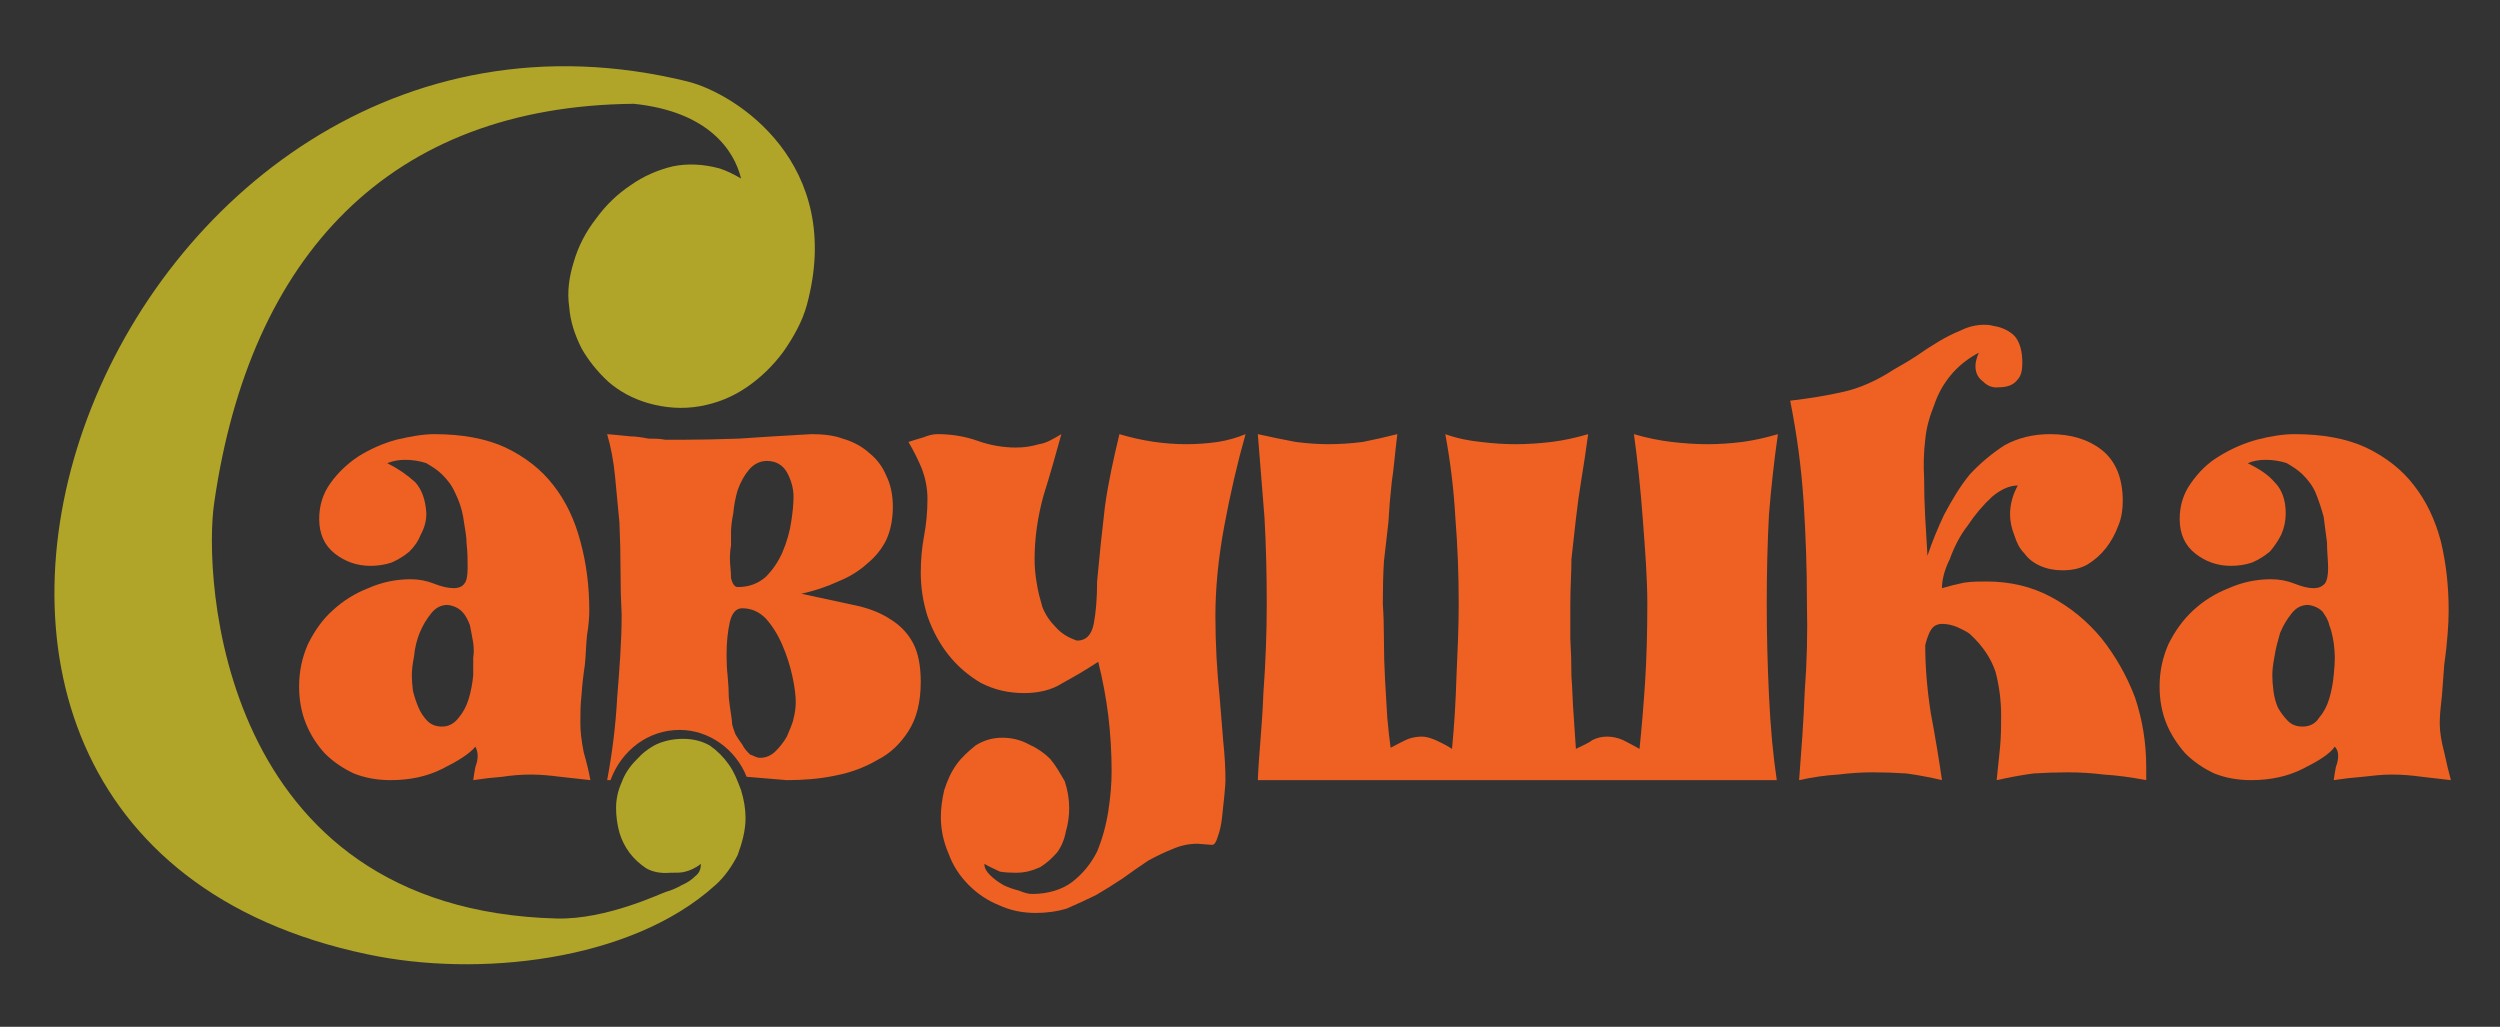 <svg version="1.2" xmlns="http://www.w3.org/2000/svg" viewBox="0 0 224 92" width="224" height="92">
	<rect x="0" y="0" width="224" height="92" fill="#333333" stroke="none"/>
	<title>САВУШКА_ЛОГО</title>
	<style>
		.s0 { fill: #ee6123 } 
		.s1 { fill: #b0a528 } 
		.s2 { fill: #fefefe } 
		.s3 { fill: #fdfdfd } 
	</style>
	<g id="Слой 1">
		<g id="&lt;Group&gt;">
			<g id="&lt;Group&gt;">
				<path id="&lt;Compound Path&gt;" fill-rule="evenodd" class="s0" d="m81.4 65.5c-0.7 1.1-1.6 2-2.8 2.6q-1.7 1-3.8 1.4c-1.4 0.3-2.9 0.4-4.3 0.4-1.3-0.1-2.5-0.2-3.6-0.3-1-2.5-3.4-4.2-6-4.2-2.8 0-5.2 1.8-6.2 4.5h-0.3q0.7-3.7 0.9-7.4c0.2-2.5 0.4-5 0.4-7.4q-0.1-1.9-0.1-4 0-2.1-0.1-4.3-0.2-2.2-0.4-4.2-0.2-2-0.7-3.7 1.2 0.1 2.1 0.2c0.5 0 1.1 0.1 1.6 0.2 0.5 0 1 0 1.5 0.1q0.8 0 1.7 0 2 0 4.9-0.1 2.9-0.2 6.5-0.4c1 0 2 0.1 2.8 0.4q1.4 0.4 2.4 1.3 1 0.8 1.5 2 0.6 1.2 0.6 2.8 0 1.7-0.6 3-0.6 1.2-1.7 2.1-1.1 1-2.6 1.6-1.5 0.7-3.3 1.1l1.4 0.3q1.9 0.4 3.7 0.8 1.7 0.4 2.9 1.2 1.3 0.8 2 2.1 0.7 1.3 0.7 3.5 0 2.7-1.1 4.4zm-11.9 1.8q0.6-0.6 1-1.3c0.2-0.5 0.5-1.1 0.6-1.6q0.2-0.8 0.2-1.5 0-0.9-0.3-2.3-0.3-1.4-0.9-2.8-0.6-1.4-1.5-2.4-0.9-0.9-2.1-0.9-0.8 0-1.1 1.2-0.3 1.3-0.3 3 0 1 0.1 1.9 0.1 1.1 0.1 1.9 0.1 0.9 0.2 1.5 0.1 0.6 0.1 0.9 0.1 0.4 0.3 0.9 0.3 0.5 0.6 0.9c0.2 0.4 0.4 0.6 0.7 0.9 0.3 0.1 0.6 0.3 0.9 0.3q0.8 0 1.4-0.6zm-2.4-25.2q-0.6 0.7-1 1.8-0.3 1-0.4 2.1-0.2 1-0.2 1.7 0 0.1 0 0.2 0 0.4 0 1-0.1 0.5-0.1 1.1c0 0.6 0.1 1.2 0.1 1.8q0.2 0.8 0.6 0.8c1 0 1.8-0.3 2.5-0.9 0.6-0.6 1.1-1.3 1.5-2.2q0.6-1.4 0.8-2.8 0.2-1.3 0.2-2.2 0-1.1-0.6-2.2-0.6-1-1.8-1c-0.6 0-1.2 0.3-1.6 0.8z"/>
			</g>
			<g id="&lt;Group&gt;">
				<path id="&lt;Compound Path&gt;" fill-rule="evenodd" class="s0" d="m203.8 43.2q1 1 1 2.8 0 1-0.4 1.9-0.4 0.8-1 1.5-0.7 0.6-1.6 1-0.9 0.3-1.9 0.3-1.8 0-3.2-1.1-1.4-1.1-1.4-3.1 0-1.8 1-3.2c0.7-1 1.5-1.8 2.5-2.4q1.6-1 3.4-1.5 1.9-0.5 3.4-0.5 3.8 0 6.4 1.2 2.7 1.3 4.3 3.4c1.1 1.4 1.9 3.1 2.4 5q0.7 2.9 0.7 6.2 0 1-0.1 2.2-0.1 1.3-0.3 2.7-0.1 1.3-0.2 2.7c-0.1 0.9-0.2 1.7-0.2 2.5q0 1.1 0.4 2.6 0.3 1.4 0.6 2.5c-0.9-0.1-1.8-0.2-2.6-0.3q-1.4-0.2-2.7-0.2c-0.9 0-1.7 0.1-2.6 0.2q-1.3 0.1-2.6 0.3 0.1-0.7 0.2-1.2 0.2-0.5 0.2-1c0-0.3-0.1-0.6-0.3-0.8-0.5 0.7-1.5 1.3-2.9 2q-2 1-4.6 1-1.8 0-3.3-0.6-1.5-0.7-2.6-1.8c-0.7-0.8-1.3-1.7-1.7-2.7q-0.6-1.5-0.6-3.3 0-2 0.8-3.8 0.9-1.8 2.2-3 1.4-1.3 3.2-2 1.8-0.8 3.8-0.8 1.1 0 2.1 0.4 1 0.4 1.7 0.4c0.4 0 0.7-0.1 1-0.4q0.3-0.4 0.3-1.4c0-0.7-0.1-1.4-0.1-2.3-0.1-0.7-0.2-1.5-0.3-2.3q-0.3-1.1-0.7-2.1c-0.3-0.7-0.7-1.2-1.2-1.7-0.4-0.4-0.9-0.7-1.4-1q-0.9-0.3-1.9-0.3-0.9 0-1.6 0.3c1 0.5 1.8 1 2.4 1.7zm-0.1 18.7q0.1 0.8 0.4 1.5 0.4 0.7 0.9 1.2 0.5 0.5 1.3 0.5 1 0 1.5-0.8 0.6-0.7 0.9-1.7 0.3-1 0.4-2.1 0.1-1 0.1-1.6 0-0.5-0.1-1.3c-0.1-0.6-0.2-1.1-0.4-1.6-0.1-0.5-0.4-0.9-0.6-1.2q-0.5-0.5-1.3-0.6-0.9 0-1.5 0.8c-0.4 0.5-0.7 1-1 1.7-0.2 0.7-0.4 1.4-0.5 2.1q-0.2 1-0.2 1.7 0 0.6 0.1 1.4z"/>
			</g>
			<g id="&lt;Group&gt;">
				<path id="&lt;Path&gt;" class="s0" d="m174 52.7c0-0.7 0.2-1.6 0.7-2.6 0.4-1.1 0.9-2.1 1.6-3q1-1.5 2.2-2.6 1.2-1 2.3-1c-0.4 0.7-0.7 1.6-0.7 2.6q0 0.9 0.4 1.9c0.2 0.6 0.4 1.1 0.9 1.6q0.5 0.7 1.4 1.1 0.9 0.4 2 0.4 1.3 0 2.2-0.5 1-0.6 1.7-1.5 0.7-0.9 1.1-2c0.3-0.7 0.4-1.5 0.4-2.2q0-3.1-1.9-4.6-1.8-1.4-4.6-1.4-2.3 0-4.1 1-1.7 1.1-3.1 2.6c-0.9 1.1-1.6 2.3-2.3 3.6q-0.9 1.9-1.5 3.7-0.1-1.5-0.2-3.4-0.1-1.8-0.1-3.6-0.1-1.7 0.1-3.4c0.1-1.1 0.4-2.1 0.8-3.1q0.5-1.5 1.5-2.7 1-1.2 2.5-2-0.3 0.7-0.3 1.2 0 0.9 0.7 1.4 0.6 0.6 1.4 0.5 1.1 0 1.6-0.6c0.4-0.4 0.5-0.9 0.5-1.6q0-1.6-0.7-2.4c-0.5-0.5-1.2-0.8-1.9-0.9q-0.3-0.1-0.8-0.1-1.1 0-2.1 0.5-1 0.4-2 1-1 0.6-2 1.3c-0.6 0.4-1.3 0.8-2 1.2q-2.3 1.5-4.5 2-2.2 0.5-4.8 0.8 0.9 4.5 1.2 9c0.2 3.1 0.3 6.1 0.3 9.1q0.1 4.1-0.2 8c-0.1 2.7-0.3 5.3-0.5 7.9q1.8-0.4 3.5-0.5 1.6-0.2 3.1-0.2 1.5 0 3 0.1 1.5 0.2 3.2 0.6-0.4-2.8-1-6-0.5-3.2-0.5-6.1 0.3-1.2 0.7-1.6c0.2-0.2 0.5-0.3 0.8-0.3q0.7 0 1.4 0.3c0.4 0.2 0.9 0.4 1.2 0.7q1.6 1.5 2.2 3.3 0.5 1.9 0.5 3.9c0 0.9 0 1.9-0.1 2.9-0.1 1-0.2 1.9-0.3 2.9q1.8-0.4 3.3-0.6 1.6-0.1 3.1-0.1 1.6 0 3.2 0.2 1.7 0.1 3.8 0.5 0-0.3 0-0.6 0-0.3 0-0.6 0-3.2-1-6.2-1.1-2.9-3-5.3-1.9-2.3-4.5-3.7-2.6-1.4-5.8-1.4c-0.6 0-1.3 0-2 0.1q-1 0.2-2 0.5z"/>
			</g>
			<g id="&lt;Group&gt;">
				<path id="&lt;Path&gt;" class="s0" d="m159.2 69.9q-0.5-3.3-0.7-7.6-0.2-4.2-0.2-8.2 0-4.2 0.2-8 0.3-3.7 0.8-7.2-1.7 0.5-3.2 0.7-1.6 0.2-3.1 0.2-1.5 0-3.2-0.2-1.7-0.2-3.4-0.7 0.5 3.6 0.8 7.7c0.2 2.6 0.4 5.2 0.4 7.5q0 3.9-0.2 7-0.2 3.1-0.5 6-0.7-0.4-1.5-0.8-0.7-0.3-1.4-0.3-0.7 0-1.3 0.3c-0.4 0.3-0.9 0.5-1.5 0.8q-0.1-1.4-0.2-3c-0.1-1.2-0.1-2.3-0.2-3.5q0-1.7-0.1-3.4 0-1.8 0-3.1c0-1.4 0.1-2.8 0.1-4q0.2-1.8 0.4-3.6 0.2-1.8 0.5-3.6 0.3-1.8 0.6-4-1.7 0.5-3.3 0.7-1.7 0.2-3.2 0.2-1.5 0-3.1-0.2c-1-0.1-2.1-0.3-3.2-0.7q0.7 3.8 0.9 7.5 0.3 3.7 0.3 7.7c0 2.1-0.1 4.3-0.2 6.5q-0.1 3.4-0.4 6.5c-0.6-0.4-1.1-0.6-1.5-0.8q-0.7-0.3-1.2-0.3-0.6 0-1.2 0.2c-0.5 0.2-1 0.5-1.6 0.8-0.1-0.7-0.2-1.6-0.3-2.7q-0.1-1.6-0.2-3.4-0.1-1.8-0.1-3.6 0-1.8-0.1-3.2 0-2.1 0.1-3.8 0.2-1.8 0.4-3.5 0.1-1.8 0.3-3.6c0.2-1.3 0.3-2.7 0.5-4.3q-1.6 0.4-3.1 0.7-1.6 0.2-3.1 0.2-1.3 0-2.9-0.2-1.6-0.3-3.4-0.7c0.2 2.6 0.4 5.1 0.6 7.5q0.2 3.6 0.2 7.7 0 3.9-0.3 8c-0.1 2.8-0.4 5.4-0.5 7.8z"/>
			</g>
			<g id="&lt;Group&gt;">
				<path id="&lt;Path&gt;" class="s0" d="m92.8 81.8q1.5 0 2.8-0.4c0.9-0.4 1.8-0.8 2.6-1.2q1.2-0.7 2.4-1.5 1.1-0.8 2.3-1.6 1.1-0.6 2.1-1 1.1-0.5 2.3-0.5l1.3 0.1q0.3 0 0.5-0.7 0.3-0.8 0.4-1.8 0.1-1 0.2-1.9 0.1-1 0.1-1.4 0-1.6-0.2-3.5c-0.1-1.2-0.2-2.4-0.3-3.7q-0.2-2-0.3-3.8-0.1-1.9-0.1-3.7 0-3.8 0.8-8.1 0.8-4.3 1.9-8.2-1.2 0.5-2.5 0.7-1.4 0.2-2.8 0.2c-2 0-4-0.3-6-0.9-0.5 2.1-1 4.3-1.3 6.5q-0.4 3.4-0.7 6.7 0 2.2-0.3 3.8-0.3 1.5-1.5 1.5-1.2-0.4-1.9-1.2-0.8-0.8-1.2-1.8c-0.2-0.7-0.4-1.4-0.5-2.1q-0.2-1.1-0.2-2.2 0-2.8 0.8-5.7c0.6-1.9 1.1-3.7 1.6-5.5-0.7 0.4-1.3 0.8-2 0.9-0.7 0.2-1.3 0.3-2.1 0.3-1.1 0-2.3-0.2-3.4-0.6q-1.7-0.6-3.6-0.6c-0.4 0-0.8 0.1-1.3 0.3q-0.7 0.2-1.3 0.4 0.7 1.2 1.2 2.4c0.3 0.8 0.5 1.7 0.5 2.7q0 1.7-0.3 3.3-0.3 1.6-0.3 3.3 0 2 0.6 3.9 0.7 2 1.9 3.5 1.2 1.5 2.9 2.5c1.2 0.6 2.4 0.9 3.9 0.9 1.3 0 2.5-0.3 3.4-0.9q1.5-0.8 3.2-1.9c0.4 1.6 0.7 3.2 0.9 4.8q0.3 2.5 0.3 5 0 1.7-0.3 3.6-0.3 1.9-1 3.6-0.8 1.6-2.2 2.7c-0.9 0.7-2.2 1.1-3.6 1.1-0.4 0-0.7-0.1-1.2-0.3q-0.8-0.2-1.4-0.5-0.7-0.4-1.2-0.9c-0.3-0.3-0.5-0.6-0.5-1 0.5 0.3 1 0.5 1.4 0.7q0.6 0.1 1.4 0.1c0.9 0 1.5-0.2 2.2-0.5q0.8-0.5 1.5-1.3 0.6-0.8 0.8-1.9 0.3-1 0.3-2.1 0-1.2-0.4-2.4c-0.4-0.7-0.8-1.4-1.3-2q-0.8-0.8-1.9-1.3-1.1-0.6-2.4-0.6-1.3 0-2.4 0.7c-0.6 0.5-1.2 1-1.7 1.7-0.5 0.7-0.8 1.4-1.1 2.3q-0.3 1.3-0.3 2.4 0 1.7 0.7 3.3c0.4 1.1 1 2 1.8 2.8q1.2 1.2 2.7 1.8 1.5 0.7 3.3 0.7z"/>
			</g>
			<g id="&lt;Group&gt;">
				<path id="&lt;Compound Path&gt;" fill-rule="evenodd" class="s0" d="m37.2 43.2q0.9 1 1 2.8 0 1-0.5 1.9-0.3 0.8-1 1.5-0.7 0.6-1.6 1-0.9 0.3-1.9 0.3-1.8 0-3.2-1.1-1.4-1.1-1.4-3.1 0-1.8 1-3.2 1-1.4 2.5-2.4 1.6-1 3.4-1.5c1.3-0.3 2.4-0.5 3.4-0.5q3.8 0 6.4 1.2 2.7 1.3 4.3 3.4c1.1 1.4 1.9 3.1 2.4 5q0.8 2.9 0.8 6.2 0 1-0.2 2.2c-0.1 0.9-0.1 1.8-0.2 2.7q-0.2 1.3-0.3 2.7c-0.1 0.9-0.1 1.7-0.1 2.5q0 1.1 0.3 2.6 0.4 1.4 0.6 2.5c-0.9-0.1-1.8-0.2-2.7-0.3-0.8-0.1-1.7-0.2-2.6-0.2q-1.3 0-2.6 0.2-1.3 0.1-2.6 0.3 0.1-0.7 0.2-1.2 0.2-0.5 0.2-1c0-0.3-0.1-0.6-0.2-0.8-0.6 0.7-1.6 1.3-3 2q-2 1-4.6 1-1.8 0-3.3-0.6-1.5-0.7-2.6-1.8-1.1-1.2-1.7-2.7-0.6-1.5-0.6-3.3 0-2 0.8-3.8c0.6-1.2 1.3-2.2 2.2-3q1.4-1.3 3.2-2 1.8-0.8 3.8-0.8 1.1 0 2.1 0.4 1 0.4 1.8 0.4c0.3 0 0.7-0.1 0.9-0.4 0.2-0.2 0.3-0.7 0.3-1.4 0-0.7 0-1.4-0.1-2.3 0-0.7-0.2-1.5-0.3-2.3q-0.2-1.1-0.7-2.1c-0.3-0.7-0.7-1.2-1.2-1.7-0.4-0.4-0.9-0.7-1.4-1q-0.9-0.3-1.9-0.3c-0.6 0-1.1 0.1-1.6 0.3q1.4 0.7 2.5 1.7zm-0.2 18.7q0.2 0.8 0.5 1.5 0.3 0.7 0.8 1.2 0.5 0.5 1.3 0.5 0.9 0 1.5-0.8 0.6-0.7 0.9-1.7 0.3-1 0.4-2.1c0-0.7 0-1.3 0-1.6q0.1-0.5 0-1.3c-0.1-0.6-0.2-1.1-0.3-1.6-0.2-0.5-0.4-0.9-0.7-1.2q-0.5-0.5-1.3-0.6-0.9 0-1.5 0.8c-0.4 0.5-0.7 1-1 1.7q-0.4 1-0.5 2.1-0.2 1-0.2 1.7 0 0.6 0.1 1.4z"/>
			</g>
			<g id="&lt;Group&gt;">
				<path id="&lt;Path&gt;" class="s1" d="m66.4 16q-1-0.6-1.9-0.9-2.2-0.6-4.2-0.2-2.1 0.5-3.8 1.7-1.8 1.2-3.1 3-1.4 1.8-2 3.9c-0.4 1.3-0.6 2.6-0.4 4 0.1 1.3 0.5 2.5 1.1 3.7q0.9 1.6 2.4 3 1.5 1.3 3.5 1.9 2.4 0.7 4.7 0.3 2.3-0.4 4.2-1.7 1.9-1.3 3.3-3.2c0.9-1.3 1.7-2.7 2.1-4.2 3.4-12.6-6.3-18.9-10.7-20-51.7-12.7-82.1 67-28.7 78.2 9.8 2.1 23.6 0.7 31.2-6.2 0.8-0.7 1.5-1.7 2-2.7 0.4-1.1 0.7-2.2 0.7-3.3q0-1.2-0.4-2.5c-0.3-0.8-0.6-1.6-1.1-2.3q-0.7-1-1.7-1.7c-0.7-0.4-1.5-0.6-2.4-0.6q-1.3 0-2.4 0.5-1 0.5-1.8 1.4-0.9 0.9-1.3 2-0.5 1.1-0.5 2.3 0 1.1 0.3 2.2 0.3 1 0.9 1.8 0.6 0.8 1.5 1.4 0.9 0.5 2.1 0.4c0.6 0 1.1 0 1.4-0.1 0.4-0.1 0.9-0.3 1.4-0.7 0 0.4-0.1 0.8-0.5 1.1q-0.5 0.5-1.2 0.8-0.7 0.4-1.4 0.6c-0.4 0.1-5.3 2.5-9.8 2.4-30.4-0.8-31.7-30.8-30.7-37.3 3.2-22.1 15.7-35.5 37.6-35.7 6.7 0.7 9 4.2 9.6 6.7z"/>
			</g>
		</g>
		<g id="&lt;Group&gt;">
			<g id="&lt;Group&gt;">
				<g id="&lt;Group&gt;">
					<path id="&lt;Compound Path&gt;" fill-rule="evenodd" class="s0" d="m253.8-195.8q1.6 1.6 1.6 4.3 0 1.5-0.6 2.9c-0.4 0.8-1 1.6-1.7 2.2q-1 1-2.4 1.6-1.4 0.6-2.9 0.6-2.8 0-5-1.8-2.1-1.6-2.1-4.7 0-2.9 1.5-5c1.1-1.4 2.4-2.7 4-3.7q2.3-1.5 5.1-2.2c1.9-0.6 3.7-0.8 5.3-0.8q5.8 0 9.9 1.9c2.6 1.3 4.8 3 6.5 5.2 1.7 2.1 2.9 4.7 3.7 7.7q1.1 4.4 1.1 9.4c0 1-0.1 2.2-0.2 3.5-0.1 1.2-0.3 2.6-0.4 4-0.2 1.4-0.2 2.8-0.4 4.2-0.1 1.3-0.2 2.6-0.2 3.8 0 1.2 0.2 2.5 0.5 4 0.4 1.5 0.7 2.8 1 3.9-1.4-0.2-2.8-0.4-4.1-0.5-1.3-0.2-2.7-0.2-4.1-0.2-1.3 0-2.6 0-4 0.2-1.3 0.1-2.6 0.3-4 0.5 0.1-0.7 0.3-1.3 0.4-1.9 0.1-0.5 0.2-1 0.2-1.5 0-0.4-0.2-0.8-0.3-1.2-1 1-2.4 2-4.5 3.1-2.1 1-4.5 1.5-7.1 1.5q-2.8 0-5.1-1c-1.5-0.7-2.9-1.6-4-2.8-1.1-1.1-2-2.5-2.6-4.1-0.7-1.5-0.9-3.2-0.9-5 0-2.1 0.4-4 1.2-5.9 0.9-1.8 2-3.3 3.4-4.6q2.1-1.9 4.9-3.1c1.9-0.7 3.8-1.1 5.8-1.1q1.7 0 3.2 0.6c1.1 0.4 2 0.5 2.7 0.5 0.6 0 1.1-0.1 1.4-0.5 0.4-0.4 0.5-1.1 0.5-2.2 0-1.1 0-2.2-0.1-3.4-0.1-1.2-0.3-2.4-0.5-3.6q-0.4-1.7-1.1-3.3c-0.4-1-1-1.9-1.8-2.6-0.6-0.6-1.3-1.1-2.2-1.5q-1.3-0.6-2.8-0.6c-0.9 0-1.8 0.2-2.5 0.5 1.5 0.8 2.7 1.7 3.7 2.7zm-0.1 28.7c0.1 0.8 0.3 1.6 0.6 2.3q0.5 1.1 1.3 1.9 0.8 0.8 2 0.8 1.5 0 2.3-1.2c0.6-0.8 1.1-1.7 1.3-2.8 0.4-1 0.6-2.1 0.7-3.2 0.1-1 0.1-1.9 0.1-2.4q0-0.8-0.1-2c-0.1-0.9-0.3-1.7-0.5-2.4-0.2-0.7-0.6-1.4-1.1-1.9-0.4-0.6-1.1-0.9-1.9-0.9q-1.4 0-2.4 1.2c-0.6 0.8-1.1 1.6-1.4 2.7-0.4 1-0.7 2-0.8 3.1-0.2 1.1-0.3 2-0.3 2.6q0 1 0.2 2.2z"/>
				</g>
				<g id="&lt;Group&gt;">
					<path id="&lt;Path&gt;" class="s0" d="m208-181.3c0.1-1 0.4-2.3 1.1-3.9 0.6-1.6 1.4-3.2 2.5-4.7 1-1.5 2.1-2.8 3.3-3.9q1.8-1.6 3.6-1.6c-0.7 1.2-1 2.6-1 4q0 1.5 0.4 2.9c0.4 1 0.8 1.8 1.4 2.5q0.9 1.1 2.3 1.8c0.9 0.4 1.9 0.6 3 0.6 1.3 0 2.5-0.3 3.5-0.8q1.5-0.9 2.5-2.3c0.8-0.9 1.3-1.9 1.7-3.1 0.4-1.1 0.5-2.3 0.5-3.5 0-3.1-0.9-5.4-2.7-6.9-1.9-1.5-4.3-2.2-7.1-2.2q-3.6 0-6.3 1.6-2.7 1.6-4.8 4c-1.4 1.6-2.5 3.4-3.5 5.4-1 1.9-1.8 3.9-2.4 5.7q-0.1-2.3-0.3-5.1-0.2-2.8-0.2-5.6c0-1.7 0.1-3.5 0.3-5.2 0.2-1.7 0.5-3.3 1.1-4.8 0.6-1.5 1.4-2.9 2.4-4.2 1-1.2 2.3-2.2 3.9-3-0.4 0.8-0.5 1.4-0.5 1.9q0 1.4 1 2.1c0.7 0.6 1.4 0.8 2.2 0.8 1.1 0 1.9-0.3 2.4-0.9 0.6-0.7 0.8-1.5 0.8-2.6 0-1.5-0.3-2.8-1.1-3.6-0.8-0.8-1.8-1.3-3-1.4q-0.4-0.1-1.1-0.1c-1.1 0-2.2 0.2-3.3 0.6q-1.5 0.7-3.1 1.6c-1 0.6-2 1.3-3 2-1 0.7-2 1.3-3 1.8-2.5 1.6-4.7 2.7-7 3.2q-3.4 0.8-7.3 1.1 1.3 7 1.8 13.9c0.4 4.7 0.5 9.3 0.5 14 0 4.2-0.1 8.3-0.3 12.3-0.2 4-0.5 8-0.9 12.1q2.9-0.6 5.4-0.9 2.6-0.2 4.9-0.2 2.3 0 4.5 0.2 2.3 0.3 4.9 0.9c-0.4-2.9-0.9-5.9-1.5-9.2q-0.7-4.9-0.7-9.5 0.3-1.8 1-2.3c0.4-0.4 0.8-0.5 1.3-0.5 0.7 0 1.4 0.1 2.1 0.5 0.7 0.2 1.3 0.6 1.8 1q2.6 2.3 3.4 5.2c0.5 1.8 0.8 3.8 0.8 5.9 0 1.4 0 2.9-0.2 4.4-0.2 1.5-0.3 3-0.5 4.5q2.9-0.6 5.2-0.9c1.5-0.1 3.1-0.2 4.6-0.2q2.5 0 5.1 0.2 2.5 0.3 5.7 0.9c0-0.3 0.1-0.6 0.1-0.9 0-0.3 0-0.6 0-1 0-3.2-0.6-6.4-1.6-9.4-1.1-3.1-2.6-5.8-4.6-8.2-1.9-2.3-4.2-4.2-6.9-5.7q-4-2.1-8.9-2.1c-1 0-2 0-3 0.1q-1.6 0.3-3.2 0.7z"/>
				</g>
				<g id="&lt;Group&gt;">
					<path id="&lt;Path&gt;" class="s0" d="m185.3-154.8c-0.4-3.4-0.8-7.3-1.1-11.6-0.2-4.3-0.3-8.5-0.3-12.6 0-4.3 0.1-8.4 0.4-12.3q0.4-5.8 1.1-11.1c-1.6 0.5-3.3 0.8-4.9 1.1q-2.4 0.2-4.7 0.2-2.3 0-4.9-0.2-2.7-0.4-5.2-1.1 0.7 5.5 1.3 11.8c0.2 4.1 0.4 7.9 0.4 11.6q0 5.9-0.2 10.7-0.3 4.8-0.7 9.2-1.2-0.7-2.4-1.2c-0.7-0.3-1.4-0.5-2.2-0.5q-1 0-2 0.5c-0.5 0.4-1.3 0.7-2.2 1.2q-0.2-2.1-0.3-4.7c-0.2-1.7-0.2-3.5-0.3-5.3-0.1-1.7-0.1-3.5-0.1-5.3-0.1-1.7-0.1-3.3-0.1-4.6 0-2.3 0.1-4.3 0.2-6.2 0.2-1.9 0.4-3.7 0.6-5.5 0.2-1.9 0.5-3.7 0.8-5.5 0.3-1.9 0.6-3.9 0.9-6.2-1.7 0.5-3.4 0.9-5.1 1.1q-2.6 0.2-5 0.2-2.3 0-4.6-0.2c-1.6-0.2-3.2-0.6-5-1.1q1.1 5.8 1.5 11.5 0.3 5.7 0.3 11.9c0 3.2 0 6.5-0.2 10-0.2 3.4-0.4 6.7-0.6 9.9-1-0.6-1.8-1-2.4-1.3q-1-0.3-1.8-0.4-1 0-1.9 0.4c-0.7 0.2-1.4 0.6-2.4 1.2-0.2-1.1-0.3-2.5-0.4-4.1q-0.2-2.5-0.3-5.3c-0.1-1.9-0.2-3.8-0.2-5.6 0-1.8-0.1-3.4-0.1-4.8 0-2.1 0.1-4.2 0.1-5.9 0.2-1.8 0.3-3.6 0.5-5.4q0.3-2.7 0.6-5.6c0.2-1.9 0.4-4.1 0.7-6.5q-2.4 0.7-4.8 1-2.3 0.4-4.7 0.3c-1.4 0-2.9 0-4.5-0.3q-2.3-0.3-5.2-1c0.4 4 0.7 7.8 0.9 11.5 0.2 3.7 0.4 7.7 0.4 11.9q0 5.9-0.5 12.3c-0.2 4.2-0.5 8.2-0.8 11.9z"/>
				</g>
				<g id="&lt;Group&gt;">
					<path id="&lt;Path&gt;" class="s0" d="m83.4-136.5q2.3 0 4.3-0.7c1.3-0.5 2.7-1.1 3.9-1.8 1.3-0.8 2.5-1.5 3.7-2.4 1.2-0.8 2.4-1.6 3.6-2.4q1.6-0.8 3.3-1.5 1.6-0.8 3.4-0.8l2.1 0.2q0.4 0 0.7-1.1 0.4-1.2 0.6-2.7 0.2-1.5 0.3-3 0.1-1.5 0.1-2.1c0-1.7-0.1-3.4-0.2-5.3-0.1-1.9-0.3-3.8-0.5-5.8-0.2-2-0.3-3.9-0.5-5.8q-0.2-3-0.2-5.6 0-5.9 1.3-12.5 1.3-6.6 3-12.6c-1.3 0.5-2.6 0.8-4 1.1q-2 0.2-4.1 0.2c-3.2 0-6.3-0.4-9.3-1.3-0.8 3.2-1.5 6.5-1.9 10q-0.8 5.2-1.2 10.3 0 3.3-0.4 5.7c-0.3 1.6-1.1 2.4-2.4 2.4-1.2-0.4-2.1-1-2.9-1.8q-1.2-1.2-1.7-2.8c-0.5-1-0.7-2.1-0.9-3.2-0.1-1.2-0.2-2.3-0.2-3.4q0-4.3 1.2-8.7c0.9-2.9 1.6-5.8 2.4-8.5-1 0.7-2.1 1.2-3.1 1.4-1 0.2-2 0.4-3.1 0.4-1.8 0-3.6-0.3-5.4-0.9-1.7-0.6-3.5-0.9-5.3-0.9-0.7 0-1.4 0.1-2.1 0.4q-1.1 0.4-2 0.7c0.8 1.2 1.4 2.5 1.9 3.7 0.4 1.2 0.6 2.6 0.6 4.1q0 2.6-0.4 5c-0.3 1.7-0.4 3.4-0.4 5.2q0 3 1 5.9 1 3 2.8 5.4 1.9 2.3 4.5 3.8c1.7 1 3.7 1.5 5.9 1.5 2 0 3.9-0.5 5.3-1.4q2.3-1.4 4.8-3c0.6 2.4 1.2 4.9 1.4 7.4q0.5 3.8 0.5 7.6 0 2.7-0.4 5.6c-0.3 2-0.9 3.8-1.6 5.4q-1.3 2.6-3.4 4.2c-1.4 1.1-3.3 1.7-5.5 1.7-0.5 0-1.1-0.1-1.8-0.4q-1.2-0.3-2.2-0.8-1.1-0.5-1.8-1.3c-0.5-0.5-0.7-1.1-0.7-1.6 0.8 0.5 1.4 0.8 2.1 1 0.5 0.2 1.3 0.3 2.2 0.3 1.2 0 2.3-0.3 3.2-0.8q1.4-0.8 2.3-2 1-1.3 1.4-2.9c0.3-1.1 0.4-2.2 0.4-3.3q0-1.9-0.7-3.6c-0.5-1.1-1.1-2.2-2-3.1-0.8-0.9-1.8-1.6-2.9-2.1q-1.6-0.8-3.6-0.8c-1.4 0-2.6 0.3-3.6 1-1.1 0.7-2 1.6-2.7 2.7-0.7 1-1.3 2.2-1.6 3.5-0.4 1.3-0.6 2.5-0.6 3.7 0 1.7 0.3 3.5 1 5.1 0.8 1.6 1.7 3 2.9 4.2q1.7 1.8 4.1 2.8c1.6 0.8 3.3 1.1 5.1 1.1z"/>
				</g>
			</g>
			<g id="&lt;Group&gt;">
				<path id="&lt;Path&gt;" class="s1" d="m-39.2-219c0.3 37.9 16.7 78 51.8 80.8 8.1 0.7 24.5-1 24.5-5.5q-1.2 0.8-2.1 1-0.9 0.3-2.3 0.3-1.9 0-3.3-0.8-1.3-0.8-2.3-2-0.9-1.3-1.4-2.9-0.4-1.7-0.4-3.4 0-1.9 0.7-3.6 0.8-1.8 2-3.1c0.9-0.9 1.8-1.6 2.9-2.2q1.7-0.8 3.7-0.8 2.1 0 3.7 1.1 1.6 1 2.7 2.6 1.1 1.6 1.7 3.6 0.6 1.9 0.6 3.7 0 2.7-1.1 5.2c-0.7 1.6-1.8 3.2-3.1 4.2-12.1 9.3-46 8.8-60.7 2.4-21.4-9.3-46.1-32.1-46.1-79.1 0.2-107.8 144.3-113.7 154.7-61.7 0.3 1.3-0.2 2.7-0.5 4.2-0.4 1.5-1 2.8-1.8 4q-1.2 1.8-3 3.1-1.7 1.2-4.1 1.2-2.2 0.1-4.1-0.8-1.9-0.9-3.3-2.3-1.5-1.5-2.3-3.4-0.9-2-1-4.1 0-1.9 0.4-3.8 0.5-1.8 1.5-3.2 1-1.5 2.6-2.4 1.5-0.9 3.6-0.9 1.6-0.1 2.6 0.2 1 0.3 2.4 1.1c-8.3-32.9-120-32.8-119.2 67.3z"/>
			</g>
			<g id="&lt;Group&gt;">
				<path id="&lt;Path&gt;" class="s0" d="m-4-305.5l-1.9 0.6 21.3 64.4 1.9-0.6z"/>
			</g>
			<g id="&lt;Group&gt;">
				<path id="&lt;Path&gt;" class="s2" d="m15.4-258.6c-1.6 1.4-3.6 1.7-6.7 0.6 0 0.6 1.1 1.2 1.9 1.7q-1.8 0.3-3.5 0.5c0.4 0.5 1.5 0.6 3.1 0.7-0.2 0.8-0.9 1.5-1.7 2.2 1.1 0.2 3.4-0.7 4.5-0.4 0.5 0.8 0.1 1.8 1.3 2.1-0.4-0.9 0.6-1.8 1-2.2l3-1.9c0 0-2.1-1.2-2.9-3.3z"/>
				<path id="&lt;Compound Path&gt;" fill-rule="evenodd" class="s0" d="m15.1-250.4l-1-0.3c-1-0.3-1.2-1-1.3-1.6q0-0.3-0.1-0.5c-0.5-0.1-1.3 0.1-1.9 0.2-0.9 0.1-1.8 0.3-2.4 0.2l-1-0.3 0.8-0.6c0.5-0.4 0.9-0.9 1.2-1.4-1.5 0-2.3-0.3-2.7-0.8l-0.6-0.7 0.9-0.1q1.1-0.2 2.2-0.3c-0.6-0.4-1-0.9-1-1.4v-0.7l0.7 0.3c2.8 0.9 4.6 0.8 6.2-0.6l0.5-0.5 0.3 0.7c0.7 1.9 2.7 3.1 2.7 3.1l0.7 0.4-3.7 2.3c-0.2 0.2-1.1 1-0.9 1.6zm-2.6-3.4q0.3 0 0.6 0.1h0.2l0.1 0.2c0.3 0.3 0.4 0.7 0.4 1.1q0 0.1 0.1 0.1 0.3-0.7 1.2-1.4l2.4-1.5c-0.7-0.5-1.6-1.4-2.3-2.6-1.3 1-2.8 1.2-4.8 0.9q0.2 0.1 0.4 0.2l1.3 0.7-1.4 0.2q-0.6 0.1-1.1 0.2 0.3 0 0.6 0h0.6l-0.1 0.6c-0.1 0.6-0.5 1.1-0.9 1.6q0.4-0.1 0.8-0.1c0.7-0.2 1.3-0.3 1.9-0.3z"/>
			</g>
			<g id="&lt;Group&gt;">
				<path id="&lt;Path&gt;" class="s0" d="m47.8-309.8l-1.9 0.4 10.8 56.5 2-0.3z"/>
			</g>
			<g id="&lt;Group&gt;">
				<g id="&lt;Group&gt;">
					<path id="&lt;Path&gt;" class="s2" d="m47.8-271.2c-0.4-0.8-1.3-2.6-1.7-3.6 2.7-0.7 4.8-2 5.8-5.3q0.1 0.4 0.1 1v1.3l0.8-1q0.7-0.8 1.4-1.6-0.2 0.5-0.7 1.2l-0.3 0.6 0.7 0.2q0.4 0 0.8 0 0.7 0 1.5-0.1-0.4 0.4-0.8 0.8c-0.7 0.8-1.4 1.5-1.6 2.2l-0.1 0.2 0.1 0.2c0.3 0.4 0.7 0.7 1 0.9q0.1 0.1 0.2 0.2-0.2-0.1-0.4-0.1c-0.7 0-1.5 0.3-2 0.5z"/>
				</g>
				<g id="&lt;Group&gt;">
					<path id="&lt;Compound Path&gt;" fill-rule="evenodd" class="s0" d="m54-278.9q0.3 0 0.7 0c0.8 0 1.7-0.2 2.7-0.5-0.4 1.1-2.7 2.9-3.1 4 0.5 0.9 1.9 1 1.5 2.3-0.3-0.3-0.7-0.5-1.2-0.5-0.7 0-1.4 0.3-1.8 0.4l-5.2 2.7c0 0-1.9-4-2.2-4.6 3.5-0.8 5.5-2.3 6.4-6.6 0.6 0.3 0.6 1.7 0.7 2.6q1.3-1.5 2.6-3.1c0.3 0.6-0.2 1.8-1.1 3.3zm-2.5 2.4v-1.4c-1 1.7-2.5 2.8-4.7 3.4 0.4 0.8 0.8 1.8 1.3 2.6l4.3-2.1v-0.1h0.1q0.6-0.2 1.2-0.4-0.2-0.1-0.3-0.3l-0.2-0.4 0.1-0.5c0.3-0.7 0.9-1.4 1.6-2.2q-0.1 0-0.2 0-0.5 0-0.9 0l-0.9-0.2z"/>
				</g>
			</g>
			<g id="&lt;Group&gt;">
				<g id="&lt;Group&gt;">
					<path id="&lt;Compound Path&gt;" fill-rule="evenodd" class="s1" d="m25.5-227.8l-0.1-1.7c0-1.3 0.2-4.1 0.4-7.7 0.5-6.9 1.3-18.1 0.3-22-0.8 0.5-1.6 1.2-2.4 1.9-1.4 1.1-2.7 2.2-3.9 2.8l-0.3 0.2-0.4-0.1q-3.5-1-4.6-5l-0.1-0.5 10.5-9.8 0.8-0.5 5-1.7 3.9 1 2.7-3.3 8.3-3 4 8.5-4.8 1.1c4 6.4 11.8 24.4 12.3 29.4l0.1 1.4-1.3-0.3c-5.8-1.3-21.9 4.3-29 8.4zm1.5-34.2l0.5 0.8c1.7 2.9 1.2 12.6 0.4 24.2-0.2 2.3-0.4 4.3-0.4 5.8 6.9-3.6 20.5-8.4 27.4-8-1.5-6.2-9.2-23.9-12.5-28.4l-0.9-1.2 5.3-1.2-2.2-4.6-6.1 2.1-3 3.9-4.7-1.2-4.3 1.5-0.3 0.2-9.5 8.8c0.5 1.5 1.3 2.4 2.6 2.9 0.9-0.5 2-1.5 3.1-2.4 1.3-1.1 2.6-2.2 3.7-2.8z"/>
				</g>
				<g id="&lt;Group&gt;">
					<path id="&lt;Compound Path&gt;" fill-rule="evenodd" class="s1" d="m56.1-240.6c-6.6-1.3-24.4 4.8-31.3 8.6-0.1-3.2 1.9-18.6 1.6-26.2 3-2.2 2.9-5.3 1.2-7.5-1.7-2.2-2-2.1-3.3-2.9l0.4-0.3 0.5-0.4 4.5-1.5c1.4 0.9 4.2 4.5 5.4 3.9 1.1-0.4 0.7-3.5 1-4.8l3-2.4c-0.1 0.7-0.4 0.5 0 2.7 0.4 2.1 2.3 4.1 5.6 4 4.2 7 11 22.8 11.4 26.8zm-10.5-13.6c-0.1-0.6-0.3-1.2-0.5-1.7-1.9 1.2-4.2 2.3-6.7 3-1.8 0.6-3.5 0.9-5.1 1.1q0 0.7 0.1 1.4c0.7 3.8 4 6.1 7.3 5.1 3.4-1.1 5.6-5.1 4.9-8.9z"/>
				</g>
			</g>
			<g id="&lt;Group&gt;">
				<g id="&lt;Group&gt;">
					<path id="&lt;Path&gt;" class="s2" d="m31-268.2c-0.8 0-1.5-0.1-2.1-0.1-2-0.1-3.1-0.1-5.2-1.1l-0.3-0.1-0.2 0.2q-0.3 0.2-0.7 0.3-0.5 0.2-0.9 0.2c-1.1 0-2.2-0.7-2.7-1.9-0.4-1.1-0.2-2.4 0.6-3.2l0.3-0.3-0.2-0.4q0 0-0.1-0.1c-2.2-5.7 0.1-12 5.3-14.1q1.7-0.7 3.4-0.7c3.9 0 7.7 2.7 9.6 6.8l0.1 0.1v0.1c0.7 0.7 1.8 4.5 1.6 6.4-0.2 2.2-0.5 4.2-1.9 5.3-1.4 1.2-4.7 2.7-6.4 2.7 0 0-0.1 0-0.2-0.1z"/>
				</g>
				<g id="&lt;Group&gt;">
					<path id="&lt;Compound Path&gt;" fill-rule="evenodd" class="s0" d="m38.3-282.9c0.8 0.9 1.9 4.8 1.7 6.9-0.2 2.1-0.4 4.3-2 5.6-1.6 1.2-5 2.8-6.8 2.8q-0.1 0-0.2-0.1c-3.5-0.2-4.6 0.1-7.5-1.2q-0.4 0.3-0.8 0.4-0.6 0.2-1.1 0.2c-1.3 0-2.6-0.8-3.1-2.2-0.6-1.4-0.3-2.9 0.7-3.8-0.1 0-0.1-0.1-0.1-0.2-2.4-5.9 0.1-12.6 5.5-14.7q1.8-0.8 3.6-0.8c4.2 0 8.1 2.8 10.1 7.1zm-13.3-5.4c-4.9 2-7.2 8-5 13.4q0 0.1 0 0.1l0.5 0.7-0.6 0.6c-0.7 0.6-0.9 1.7-0.5 2.6 0.4 1 1.3 1.6 2.2 1.6q0.4 0 0.7-0.1h0.1q0.2-0.1 0.4-0.3l0.5-0.4 0.6 0.2c2.1 1 3.1 1 5 1.1 0.6 0 1.3 0.1 2.2 0.1q0 0.1 0.1 0.1c1.5 0 4.8-1.5 6.1-2.6 1.3-1 1.5-2.8 1.7-4.9 0.2-1.9-0.9-5.5-1.5-6.1l-0.1-0.1v-0.1c-1.9-4-5.5-6.6-9.2-6.6q-1.7 0-3.2 0.7z"/>
				</g>
			</g>
			<g id="&lt;Group&gt;">
				<path id="&lt;Path&gt;" class="s0" d="m21-269.3c-3.6-1.8-0.8-3.7-0.5-3.1 0.8 1.7-0.3 1.6 1.5 2.5 0 0.8-1 0.6-1 0.6z"/>
			</g>
			<g id="&lt;Group&gt;">
				<path id="&lt;Path&gt;" class="s0" d="m35.5-278.2c-0.7 0.2-1.8 0.6-2.8 1.9 2.1-4.4 2.3-2.6 2.8-1.9z"/>
			</g>
			<g id="&lt;Group&gt;">
				<path id="&lt;Path&gt;" class="s0" d="m28.9-270.2c-0.1-1.4 0.7-3.4-1-4.5 2.1 0.4 1.3 2.8 1 4.5z"/>
			</g>
			<g id="&lt;Group&gt;">
				<path id="&lt;Path&gt;" class="s0" d="m29.9-272.6c4.5-0.3 6.2-1.5 7-4.7 0.7 4.6-2.3 7.8-7 4.7z"/>
			</g>
			<g id="&lt;Group&gt;">
				<path id="&lt;Path&gt;" class="s1" d="m13.1-220.1l3.9 11.8 56.3-17.4-12.1-8.9z"/>
			</g>
			<g id="&lt;Group&gt;">
				<path id="&lt;Path&gt;" class="s0" d="m44.9-236.4l2.4-0.7 3.1-0.5 3 9-2.6 1.8z"/>
			</g>
			<g id="&lt;Group&gt;">
				<path id="&lt;Path&gt;" class="s0" d="m28.8-230.4l5.2-2.3-2 8.9-3.2 0.1z"/>
			</g>
			<g id="&lt;Group&gt;">
				<path id="&lt;Path&gt;" class="s0" d="m31.6-291.5c1.8-1.1 6-1.4 7.7 0.3 1.8 2 1.5 0.6 3.6 3.8 1.1 1.5 1.7 2.8 2 4.6 0 0.2 0.7 7.1 0.1 5.1-0.2-0.7-0.7-1.5-0.9-2.2-0.5-0.1-1.2-1.7-0.8-0.4 0.4 1.6 0.4 6.1-0.8 7.3-0.2 0.2-0.1 0.2-0.1-0.9 0-0.6-0.8-6.3-1.4-5.3-0.6 1-0.2 1.7-1.8 3.3 0 0 0.8-2.6 0.8-3.6 0-0.7-0.6-3.9-0.9-2.6-0.2 0.8-1.6 3.1-0.9 0.4 0.3-1.4 0.3-3-0.9-4.1-0.3-0.2-0.2 0.1-0.7 0.8 0 0 0.1-2-2.5-3.6-1.9-1.1-2.5-0.3-2.5-2.9z"/>
			</g>
			<g id="&lt;Group&gt;">
				<path id="&lt;Path&gt;" class="s1" d="m31.4-291.5c0 0 0.5-0.1 0.5-0.2 0.2 0.4 2.9 2.8 3.5 2 0.3-0.4-0.4-1.9-1.2-2 0 0-2.6-1.2-2.8 0.2z"/>
			</g>
			<g id="&lt;Group&gt;">
				<path id="&lt;Path&gt;" class="s3" d="m33.5-284c-0.6 0.3-0.5 1.6 0.1 2.9q0.3 0.4 0.6 0.8c0.3-0.7 0.8-1.4 1.5-1.9-0.7-1.3-1.7-2.1-2.2-1.8z"/>
			</g>
			<g id="&lt;Group&gt;">
				<path id="&lt;Path&gt;" class="s1" d="m33.5-284c-0.6 0.3-0.5 1.6 0.1 2.9q0.3 0.4 0.6 0.8c0.3-0.7 0.8-1.4 1.5-1.9q-0.2-0.4-0.4-0.7-0.1 0.3-0.3 0.4c-0.5 0.2-1 0-1.2-0.4-0.2-0.4-0.1-0.8 0.1-1.1-0.1-0.1-0.3 0-0.4 0z"/>
			</g>
			<g id="&lt;Group&gt;">
				<path id="&lt;Path&gt;" class="s3" d="m27.2-279.5c0.8-0.8 2-0.4 2.7 0.9 0.1 0.3 0.3 0.6 0.3 1-0.9 0.2-2.1 0.8-3.3 1.7-0.7-1.3-0.5-2.9 0.3-3.6z"/>
			</g>
			<g id="&lt;Group&gt;">
				<path id="&lt;Path&gt;" class="s1" d="m27.2-279.5q0.3-0.4 0.8-0.4c-0.2 0.4-0.3 0.8-0.3 1.2 0.2 0.7 0.9 1 1.7 0.5q0.3-0.2 0.5-0.4c0.2 0.3 0.3 0.6 0.3 1-0.9 0.2-2.1 0.8-3.3 1.7-0.7-1.3-0.5-2.9 0.3-3.6z"/>
			</g>
			<g id="&lt;Group&gt;">
				<path id="&lt;Path&gt;" class="s0" d="m17-286.7c6-10.2 18.3-7 19.6 0.8l-5.5-2.9-3.6 0.9c3.4 4.2-2.5 6.6-3.3 13.6l-0.7-4.7-1.2 5.3-1.6-2.7-2 4.7c-4.4-5.8-6.1-11.6-1.7-15z"/>
			</g>
			<g id="&lt;Group&gt;">
				<path id="&lt;Path&gt;" class="s1" d="m17.8-279.8c0 0-0.5 0.5-0.6 0.4 0.4 0.6 2.3 5 0.5 5.3-0.8 0.1-2.6-1.5-2.2-2.5 0 0 0-3.7 2.3-3.2z"/>
			</g>
			<g id="&lt;Group&gt;">
				<path id="&lt;Path&gt;" class="s0" d="m16.5-277.7c-2.1 0.5-5.3 3.2-5.3 5.5 0 2.8-0.7 1.5 0 5.3 0.3 1.8 0.8 3.2 1.8 4.7 0.1 0.2 4.5 5.6 3.5 3.7-0.4-0.7-0.6-1.6-0.9-2.2 0.3-0.4-0.3-2 0.3-0.9 0.8 1.5 3.9 4.7 5.7 4.7 0.3 0 0.2 0.1-0.6-0.6-0.4-0.4-3.8-5.2-2.7-4.8 1.1 0.3 1.3 1.1 3.6 1.1 0 0-2.3-1.4-3-2.1-0.5-0.5-2.4-3.2-1.2-2.5 0.7 0.4 3.2 1.2 0.9-0.3-1.2-0.8-2.3-2-2.2-3.5 0-0.4 0.2-0.1 1 0.1 0 0-1.4-1.4-0.6-4.4 0.5-2.1 1.5-1.9-0.3-3.8z"/>
			</g>
			<g id="&lt;Group&gt;">
				<path id="&lt;Path&gt;" class="s1" d="m57.7-225c0-0.5-0.3-0.8-0.6-1.2-0.5-0.8-2.5-1.6-3.5-2.5-1.5 0-1.8 0.6-3.3 0.6-0.7 0.9-1.3 2.1-1.4 3.7 3.7 0.9 4.8 0.7 8.8-0.6z"/>
				<path id="&lt;Compound Path&gt;" fill-rule="evenodd" class="s2" d="m52.5-223.3c-1 0-2.1-0.2-3.7-0.6l-0.5-0.1 0.1-0.4c0.1-1.5 0.6-2.7 1.5-4l0.1-0.2h0.3c0.6 0 1-0.1 1.5-0.3 0.5-0.1 1-0.3 1.8-0.3h0.2l0.1 0.1c0.4 0.4 1 0.7 1.6 1.1 0.9 0.5 1.7 1 2.1 1.5v0.2c0.3 0.3 0.7 0.8 0.6 1.4l-0.1 0.3-0.3 0.1c-2.4 0.8-3.7 1.2-5.3 1.2zm-3.1-1.5c3.2 0.7 4.3 0.6 7.7-0.5q-0.1-0.2-0.3-0.4l-0.1-0.2c-0.2-0.4-1-0.8-1.7-1.3-0.5-0.3-1.1-0.6-1.6-1-0.5 0-0.9 0.1-1.3 0.3-0.4 0.1-0.9 0.3-1.6 0.3-0.6 0.9-1 1.8-1.1 2.8z"/>
			</g>
			<g id="&lt;Group&gt;">
				<path id="&lt;Path&gt;" class="s1" d="m25.4-219.2c-0.2-0.5 0.1-0.9 0.3-1.3 0.3-0.9 2-2.2 2.8-3.2 1.5-0.4 2 0.1 3.4-0.2 0.9 0.7 1.7 1.7 2.2 3.3-3.5 1.7-4.6 1.7-8.7 1.4z"/>
				<path id="&lt;Compound Path&gt;" fill-rule="evenodd" class="s2" d="m28.5-218.5c-0.9 0-1.9-0.1-3.1-0.2h-0.3l-0.1-0.3c-0.3-0.6 0-1.1 0.1-1.5l0.1-0.2c0.2-0.6 0.9-1.3 1.7-2 0.4-0.4 0.9-0.9 1.2-1.3l0.1-0.2h0.2c0.8-0.2 1.4-0.2 1.9-0.1 0.4 0 0.9 0 1.5-0.1l0.3-0.1 0.1 0.2c0.8 0.7 1.8 1.7 2.4 3.5l0.1 0.4-0.4 0.2c-2.5 1.3-3.9 1.7-5.8 1.7zm-2.6-1.2c3.4 0.3 4.6 0.3 7.6-1.2-0.4-1.2-1.1-1.9-1.7-2.5-0.7 0.1-1.2 0.1-1.6 0.1-0.4-0.1-0.8-0.1-1.4 0-0.3 0.5-0.8 0.9-1.2 1.3-0.6 0.6-1.3 1.2-1.4 1.6l-0.2 0.3q-0.1 0.2-0.1 0.4z"/>
			</g>
			<g id="&lt;Group&gt;">
				<path id="&lt;Path&gt;" class="s2" d="m54.4-227.8c-0.3-0.8-3.5 1.9-0.5 0.5 0.5-0.2 0.6-0.3 0.5-0.5z"/>
			</g>
			<g id="&lt;Group&gt;">
				<path id="&lt;Path&gt;" class="s2" d="m54.9-227.5c-0.4-0.3-2.6 1.8-0.4 0.5 0.4-0.2 0.5-0.4 0.4-0.5z"/>
			</g>
			<g id="&lt;Group&gt;">
				<path id="&lt;Path&gt;" class="s2" d="m55.3-227.2c-0.2-0.1-2.3 1.5-0.2 0.4 0.3-0.2 0.3-0.4 0.2-0.4z"/>
			</g>
			<g id="&lt;Group&gt;">
				<path id="&lt;Path&gt;" class="s2" d="m28.3-222.8c-0.1-0.9 3.9 0.5 0.6 0.3-0.5 0-0.6-0.1-0.6-0.3z"/>
			</g>
			<g id="&lt;Group&gt;">
				<path id="&lt;Path&gt;" class="s2" d="m27.9-222.4c0.3-0.4 3.1 0.8 0.5 0.4-0.4-0.1-0.6-0.3-0.5-0.4z"/>
			</g>
			<g id="&lt;Group&gt;">
				<path id="&lt;Path&gt;" class="s2" d="m27.6-221.9c0.1-0.2 2.7 0.6 0.4 0.3-0.4-0.1-0.5-0.3-0.4-0.3z"/>
			</g>
			<g id="&lt;Group&gt;">
				<path id="&lt;Path&gt;" class="s0" d="m15.3-241.4l-1.1 22 2 0.1 1.1-22z"/>
			</g>
			<g id="&lt;Group&gt;">
				<path id="&lt;Path&gt;" class="s0" d="m17.3-241.4l-2 0.1 2.1 30.1 2-0.1z"/>
			</g>
			<g id="&lt;Group&gt;">
				<path id="&lt;Path&gt;" class="s0" d="m58.6-253.5l-1.8 0.9 12.1 26.7 1.8-0.8z"/>
			</g>
			<g id="&lt;Group&gt;">
				<path id="&lt;Path&gt;" class="s0" d="m58.7-253.2l-2 0.3 3.1 20 2-0.3z"/>
			</g>
			<g id="&lt;Group&gt;">
				<path id="&lt;Path&gt;" class="s0" d="m16.7-219.8c0.1 0.5-0.5 1-1.2 1.1-0.7 0.2-1.3-0.1-1.3-0.6-0.1-0.4 0.4-0.9 1.1-1.1 0.7-0.1 1.3 0.1 1.4 0.6z"/>
			</g>
			<g id="&lt;Group&gt;">
				<path id="&lt;Path&gt;" class="s0" d="m19.6-211.7c0.1 0.5-0.4 1-1.1 1.2-0.7 0.1-1.4-0.1-1.4-0.6-0.1-0.5 0.4-1 1.1-1.1 0.7-0.2 1.4 0.1 1.4 0.5z"/>
			</g>
			<g id="&lt;Group&gt;">
				<path id="&lt;Path&gt;" class="s0" d="m71.1-226.3c0 0.5-0.6 0.9-1.3 0.9-0.8 0-1.3-0.4-1.3-0.9 0.1-0.4 0.7-0.8 1.4-0.8 0.7 0 1.3 0.3 1.2 0.8z"/>
			</g>
			<g id="&lt;Group&gt;">
				<path id="&lt;Path&gt;" class="s0" d="m62.1-233c-0.1 0.4-0.7 0.8-1.4 0.8-0.7 0-1.3-0.4-1.2-0.8 0-0.5 0.6-0.9 1.3-0.9 0.7 0 1.3 0.4 1.3 0.9z"/>
			</g>
			<g id="&lt;Group&gt;">
				<path id="&lt;Path&gt;" class="s0" d="m59.4-253.6c-0.1 0.9-1 1.6-1.9 1.5-0.9-0.1-1.6-0.9-1.5-1.8 0.1-0.9 0.9-1.6 1.8-1.5 1 0.1 1.6 0.9 1.6 1.8z"/>
			</g>
			<g id="&lt;Group&gt;">
				<path id="&lt;Path&gt;" class="s0" d="m17.9-241.2c-0.1 0.9-0.9 1.6-1.8 1.5-0.9-0.1-1.6-0.9-1.5-1.8 0.1-1 0.9-1.6 1.8-1.5 0.9 0 1.6 0.9 1.5 1.8z"/>
			</g>
			<g id="&lt;Group&gt;">
				<path id="&lt;Compound Path&gt;" fill-rule="evenodd" class="s0" d="m66-162.3q-1.6 2.7-4.3 4.2-2.6 1.5-6 2.1-3.3 0.6-6.7 0.6-2.9-0.3-5.6-0.5c-1.6-3.8-5.2-6.5-9.3-6.5-4.4 0-8.1 2.9-9.6 6.9l-0.4 0.1q1-5.7 1.4-11.5 0.5-5.8 0.5-11.6 0-2.8 0-6.1-0.1-3.3-0.3-6.7-0.2-3.4-0.6-6.5-0.3-3.2-1-5.8 1.8 0.2 3.2 0.3 1.3 0.1 2.5 0.3 1.2 0.1 2.4 0.2 1.1 0.1 2.6 0 3 0.1 7.6-0.2 4.5-0.3 10.1-0.6 2.3 0 4.4 0.7 2.1 0.6 3.6 2 1.6 1.3 2.5 3.1 0.9 1.8 0.9 4.3 0 2.7-1 4.6-1 2-2.7 3.4-1.7 1.5-4 2.5c-1.6 0.6-3.3 1.2-5.1 1.7l2.2 0.4q3 0.6 5.6 1.3 2.7 0.6 4.7 1.8 1.9 1.3 3 3.3 1.1 2 1.1 5.5c0 2.7-0.5 4.9-1.7 6.7zm-18.5 2.9q1-0.9 1.6-2.1 0.6-1.1 0.9-2.5 0.2-1.3 0.2-2.3 0-1.4-0.4-3.6-0.4-2.2-1.3-4.3-1-2.2-2.3-3.7-1.4-1.5-3.4-1.5-1.2 0-1.7 2-0.4 2-0.4 4.6 0 1.5 0.1 3 0.1 1.6 0.2 2.9 0.2 1.4 0.3 2.4 0.1 0.9 0.2 1.3 0.1 0.6 0.5 1.4 0.3 0.8 0.8 1.5 0.5 0.8 1.2 1.2 0.6 0.5 1.3 0.5c0.9 0 1.6-0.3 2.2-0.8zm-3.7-39.2q-1 1.2-1.5 2.8-0.5 1.5-0.7 3.2-0.2 1.5-0.2 2.6-0.1 0.1-0.1 0.5 0 0.6-0.1 1.4 0 0.9 0 1.8 0 1.4 0.2 2.7 0.2 1.3 0.8 1.3 2.3 0 3.8-1.4 1.6-1.4 2.4-3.5 0.9-2 1.3-4.1 0.3-2.2 0.3-3.6 0-1.7-0.9-3.3-0.9-1.6-2.8-1.6-1.5 0-2.5 1.2z"/>
			</g>
			<g id="&lt;Group&gt;">
				<path id="&lt;Compound Path&gt;" fill-rule="evenodd" class="s0" d="m253.6-196.9q1.5 1.6 1.5 4.4 0 1.5-0.6 2.9-0.6 1.3-1.7 2.3-1 1-2.4 1.5c-1 0.4-1.9 0.6-3 0.6q-2.8 0-5-1.7-2.2-1.7-2.2-4.8 0.1-2.9 1.7-5.1 1.5-2.2 3.9-3.7 2.4-1.5 5.2-2.3 2.9-0.7 5.3-0.8 5.9 0.1 10 2 4.1 1.9 6.7 5.2 2.5 3.3 3.7 7.8 1.1 4.5 1.1 9.5 0 1.6-0.2 3.6-0.2 1.9-0.4 4-0.2 2.2-0.4 4.2-0.2 2.1-0.2 3.9 0 1.8 0.5 4.1 0.6 2.3 1 3.9-2.2-0.3-4.2-0.5-2-0.2-4.1-0.2-2 0-4 0.2-2 0.2-4.1 0.5 0.2-1 0.4-1.9 0.2-0.8 0.2-1.5 0-0.7-0.3-1.2-1.4 1.5-4.6 3.1-3.1 1.5-7.2 1.5-2.8 0-5.1-1-2.3-1-4-2.8-1.7-1.7-2.7-4.1-0.9-2.5-0.9-5.1 0-3.2 1.3-6 1.3-2.7 3.4-4.7 2.1-1.9 5-3.1 2.8-1.1 5.8-1.1 1.7 0 3.3 0.6 1.6 0.5 2.7 0.5 0.9 0 1.4-0.5 0.5-0.6 0.5-2.2 0-1.7-0.1-3.5-0.1-1.9-0.5-3.6-0.4-1.8-1.1-3.3-0.7-1.6-1.8-2.7-0.9-0.9-2.3-1.5-1.3-0.5-2.8-0.5-1.4 0-2.5 0.4 2.2 1.2 3.8 2.7zm-0.2 29.1q0.1 1.2 0.7 2.3 0.4 1.1 1.3 1.9 0.8 0.8 2 0.8 1.5 0 2.3-1.2 0.9-1.2 1.4-2.8 0.5-1.6 0.6-3.2 0.1-1.6 0.1-2.5 0-0.9-0.1-2.1-0.1-1.2-0.5-2.3-0.4-1.2-1.1-2-0.6-0.8-1.9-0.8-1.5 0-2.4 1.1-0.9 1.2-1.5 2.7-0.6 1.6-0.8 3.2-0.3 1.6-0.3 2.7 0 1 0.2 2.2z"/>
			</g>
			<g id="&lt;Group&gt;">
				<path id="&lt;Compound Path&gt;" fill-rule="evenodd" class="s0" d="m-2.8-196.9q1.6 1.6 1.6 4.4 0 1.5-0.6 2.9-0.6 1.3-1.7 2.3-1.1 1-2.4 1.5-1.4 0.6-3 0.6-2.8 0-5-1.7-2.2-1.7-2.2-4.8 0-2.9 1.6-5.1 1.6-2.2 4-3.7 2.4-1.5 5.2-2.3 2.9-0.7 5.3-0.8 5.9 0.1 10 2 4.1 1.9 6.6 5.2 2.6 3.3 3.7 7.8 1.2 4.5 1.2 9.5 0 1.6-0.2 3.6-0.2 1.9-0.4 4-0.2 2.2-0.4 4.2-0.2 2.1-0.2 3.9 0 1.8 0.5 4.1 0.5 2.3 0.9 3.9-2.1-0.3-4.1-0.5-2-0.2-4.1-0.2-2 0-4 0.2-2 0.2-4.1 0.5 0.2-1 0.4-1.9 0.2-0.8 0.2-1.5 0-0.7-0.3-1.2-1.4 1.5-4.6 3.1-3.1 1.5-7.2 1.5-2.8 0-5.1-1-2.3-1-4-2.8-1.8-1.7-2.7-4.1-0.9-2.5-0.9-5.1 0-3.2 1.3-6 1.3-2.7 3.4-4.7 2.1-1.9 4.9-3.1 2.9-1.1 5.9-1.1 1.7 0 3.3 0.6 1.6 0.5 2.7 0.5 0.9 0 1.4-0.5 0.5-0.6 0.5-2.2 0-1.7-0.1-3.5-0.2-1.9-0.5-3.6-0.4-1.8-1.1-3.3-0.7-1.6-1.8-2.7c-0.6-0.6-1.4-1.1-2.3-1.5q-1.3-0.5-2.9-0.5-1.4 0-2.4 0.4 2.2 1.2 3.7 2.7zm-0.1 29.1c0.1 0.8 0.3 1.6 0.6 2.3q0.5 1.1 1.3 1.9 0.9 0.8 2.1 0.8 1.5 0 2.3-1.2 0.9-1.2 1.3-2.8 0.6-1.6 0.7-3.2 0.1-1.6 0.1-2.5 0-0.9-0.1-2.1-0.1-1.2-0.5-2.3-0.4-1.2-1.1-2-0.7-0.8-1.9-0.8-1.5 0-2.4 1.1-0.9 1.2-1.5 2.7-0.6 1.6-0.8 3.2-0.3 1.6-0.3 2.7 0 1 0.2 2.2z"/>
			</g>
			<g id="&lt;Group&gt;">
				<g id="&lt;Group&gt;">
					<path id="&lt;Compound Path&gt;" class="s1" d="m283-204.6v-11.6h-4.1v-2.3h11.1v2.3h-4.2v11.6z"/>
				</g>
				<g id="&lt;Group&gt;">
					<path id="&lt;Compound Path&gt;" class="s1" d="m291.8-204.6v-13.9h4.2l2.5 9.4 2.5-9.4h4.2v13.9h-2.6v-11l-2.7 11h-2.7l-2.8-11v11z"/>
				</g>
			</g>
			<g id="&lt;Group&gt;">
				<path id="&lt;Path&gt;" class="s2" d="m-4.2-299c1.1 3.6 1.5 6.7 0.9 6.8-0.5 0.2-1.9-2.5-3-6.1-1.2-3.6-1.6-6.7-1-6.9 0.6-0.2 2 2.6 3.1 6.2z"/>
			</g>
			<g id="&lt;Group&gt;">
				<path id="&lt;Path&gt;" class="s2" d="m-0.1-300.4c1.1 3.6 1.5 6.6 0.9 6.8-0.6 0.2-2-2.6-3.1-6.2-1.1-3.6-1.5-6.6-0.9-6.8 0.6-0.2 1.9 2.6 3.1 6.2z"/>
			</g>
			<g id="&lt;Group&gt;">
				<g id="&lt;Group&gt;">
					<path id="&lt;Path&gt;" class="s0" d="m-3.9-299.1c1.1 3.6 1.6 6.7 1 6.8-0.6 0.2-2-2.5-3.1-6.1-1.1-3.6-1.6-6.7-1-6.9 0.6-0.2 2 2.6 3.1 6.2z"/>
				</g>
				<g id="&lt;Group&gt;">
					<path id="&lt;Path&gt;" class="s0" d="m-2.8-299.4c1.1 3.6 1.5 6.6 0.9 6.8-0.6 0.2-1.9-2.6-3.1-6.2-1.1-3.6-1.5-6.6-0.9-6.8 0.6-0.2 2 2.6 3.1 6.2z"/>
				</g>
				<g id="&lt;Group&gt;">
					<path id="&lt;Path&gt;" class="s0" d="m-1.6-300c1.1 3.6 1.5 6.7 0.9 6.9-0.5 0.1-1.9-2.6-3-6.2-1.2-3.6-1.6-6.7-1-6.9 0.6-0.2 2 2.6 3.1 6.2z"/>
				</g>
				<g id="&lt;Group&gt;">
					<path id="&lt;Path&gt;" class="s0" d="m-0.5-300.3c1.1 3.6 1.5 6.6 0.9 6.8-0.6 0.2-2-2.6-3.1-6.2-1.1-3.5-1.5-6.6-0.9-6.8 0.6-0.2 1.9 2.6 3.1 6.2z"/>
				</g>
			</g>
			<g id="&lt;Group&gt;">
				<path id="&lt;Path&gt;" class="s2" d="m46.6-307.5c-0.3 3.8-0.9 6.8-1.5 6.8-0.7-0.1-1-3.1-0.8-6.9 0.2-3.8 0.9-6.8 1.5-6.7 0.6 0 1 3.1 0.8 6.8z"/>
			</g>
			<g id="&lt;Group&gt;">
				<path id="&lt;Path&gt;" class="s2" d="m50.9-307.4c-0.3 3.8-0.9 6.8-1.5 6.7-0.7 0-1-3.1-0.8-6.8 0.2-3.8 0.9-6.8 1.5-6.8 0.6 0.1 1 3.1 0.8 6.9z"/>
			</g>
			<g id="&lt;Group&gt;">
				<g id="&lt;Group&gt;">
					<path id="&lt;Path&gt;" class="s0" d="m46.9-307.5c-0.2 3.8-0.9 6.8-1.5 6.8-0.6 0-1-3.1-0.7-6.9 0.2-3.7 0.8-6.8 1.5-6.7 0.6 0 0.9 3.1 0.7 6.8z"/>
				</g>
				<g id="&lt;Group&gt;">
					<path id="&lt;Path&gt;" class="s0" d="m48-307.4c-0.2 3.8-0.9 6.8-1.5 6.8-0.6-0.1-0.9-3.2-0.7-6.9 0.2-3.8 0.9-6.8 1.5-6.8 0.6 0.1 0.9 3.1 0.7 6.9z"/>
				</g>
				<g id="&lt;Group&gt;">
					<path id="&lt;Path&gt;" class="s0" d="m49.3-307.5c-0.2 3.8-0.8 6.8-1.5 6.8-0.6-0.1-0.9-3.2-0.7-6.9 0.2-3.8 0.9-6.8 1.5-6.8 0.6 0.1 1 3.2 0.7 6.9z"/>
				</g>
				<g id="&lt;Group&gt;">
					<path id="&lt;Path&gt;" class="s0" d="m50.4-307.4c-0.2 3.7-0.8 6.8-1.5 6.7-0.6 0-0.9-3.1-0.7-6.9 0.2-3.7 0.9-6.7 1.5-6.7 0.6 0 0.9 3.1 0.7 6.9z"/>
				</g>
			</g>
		</g>
	</g>
</svg>
